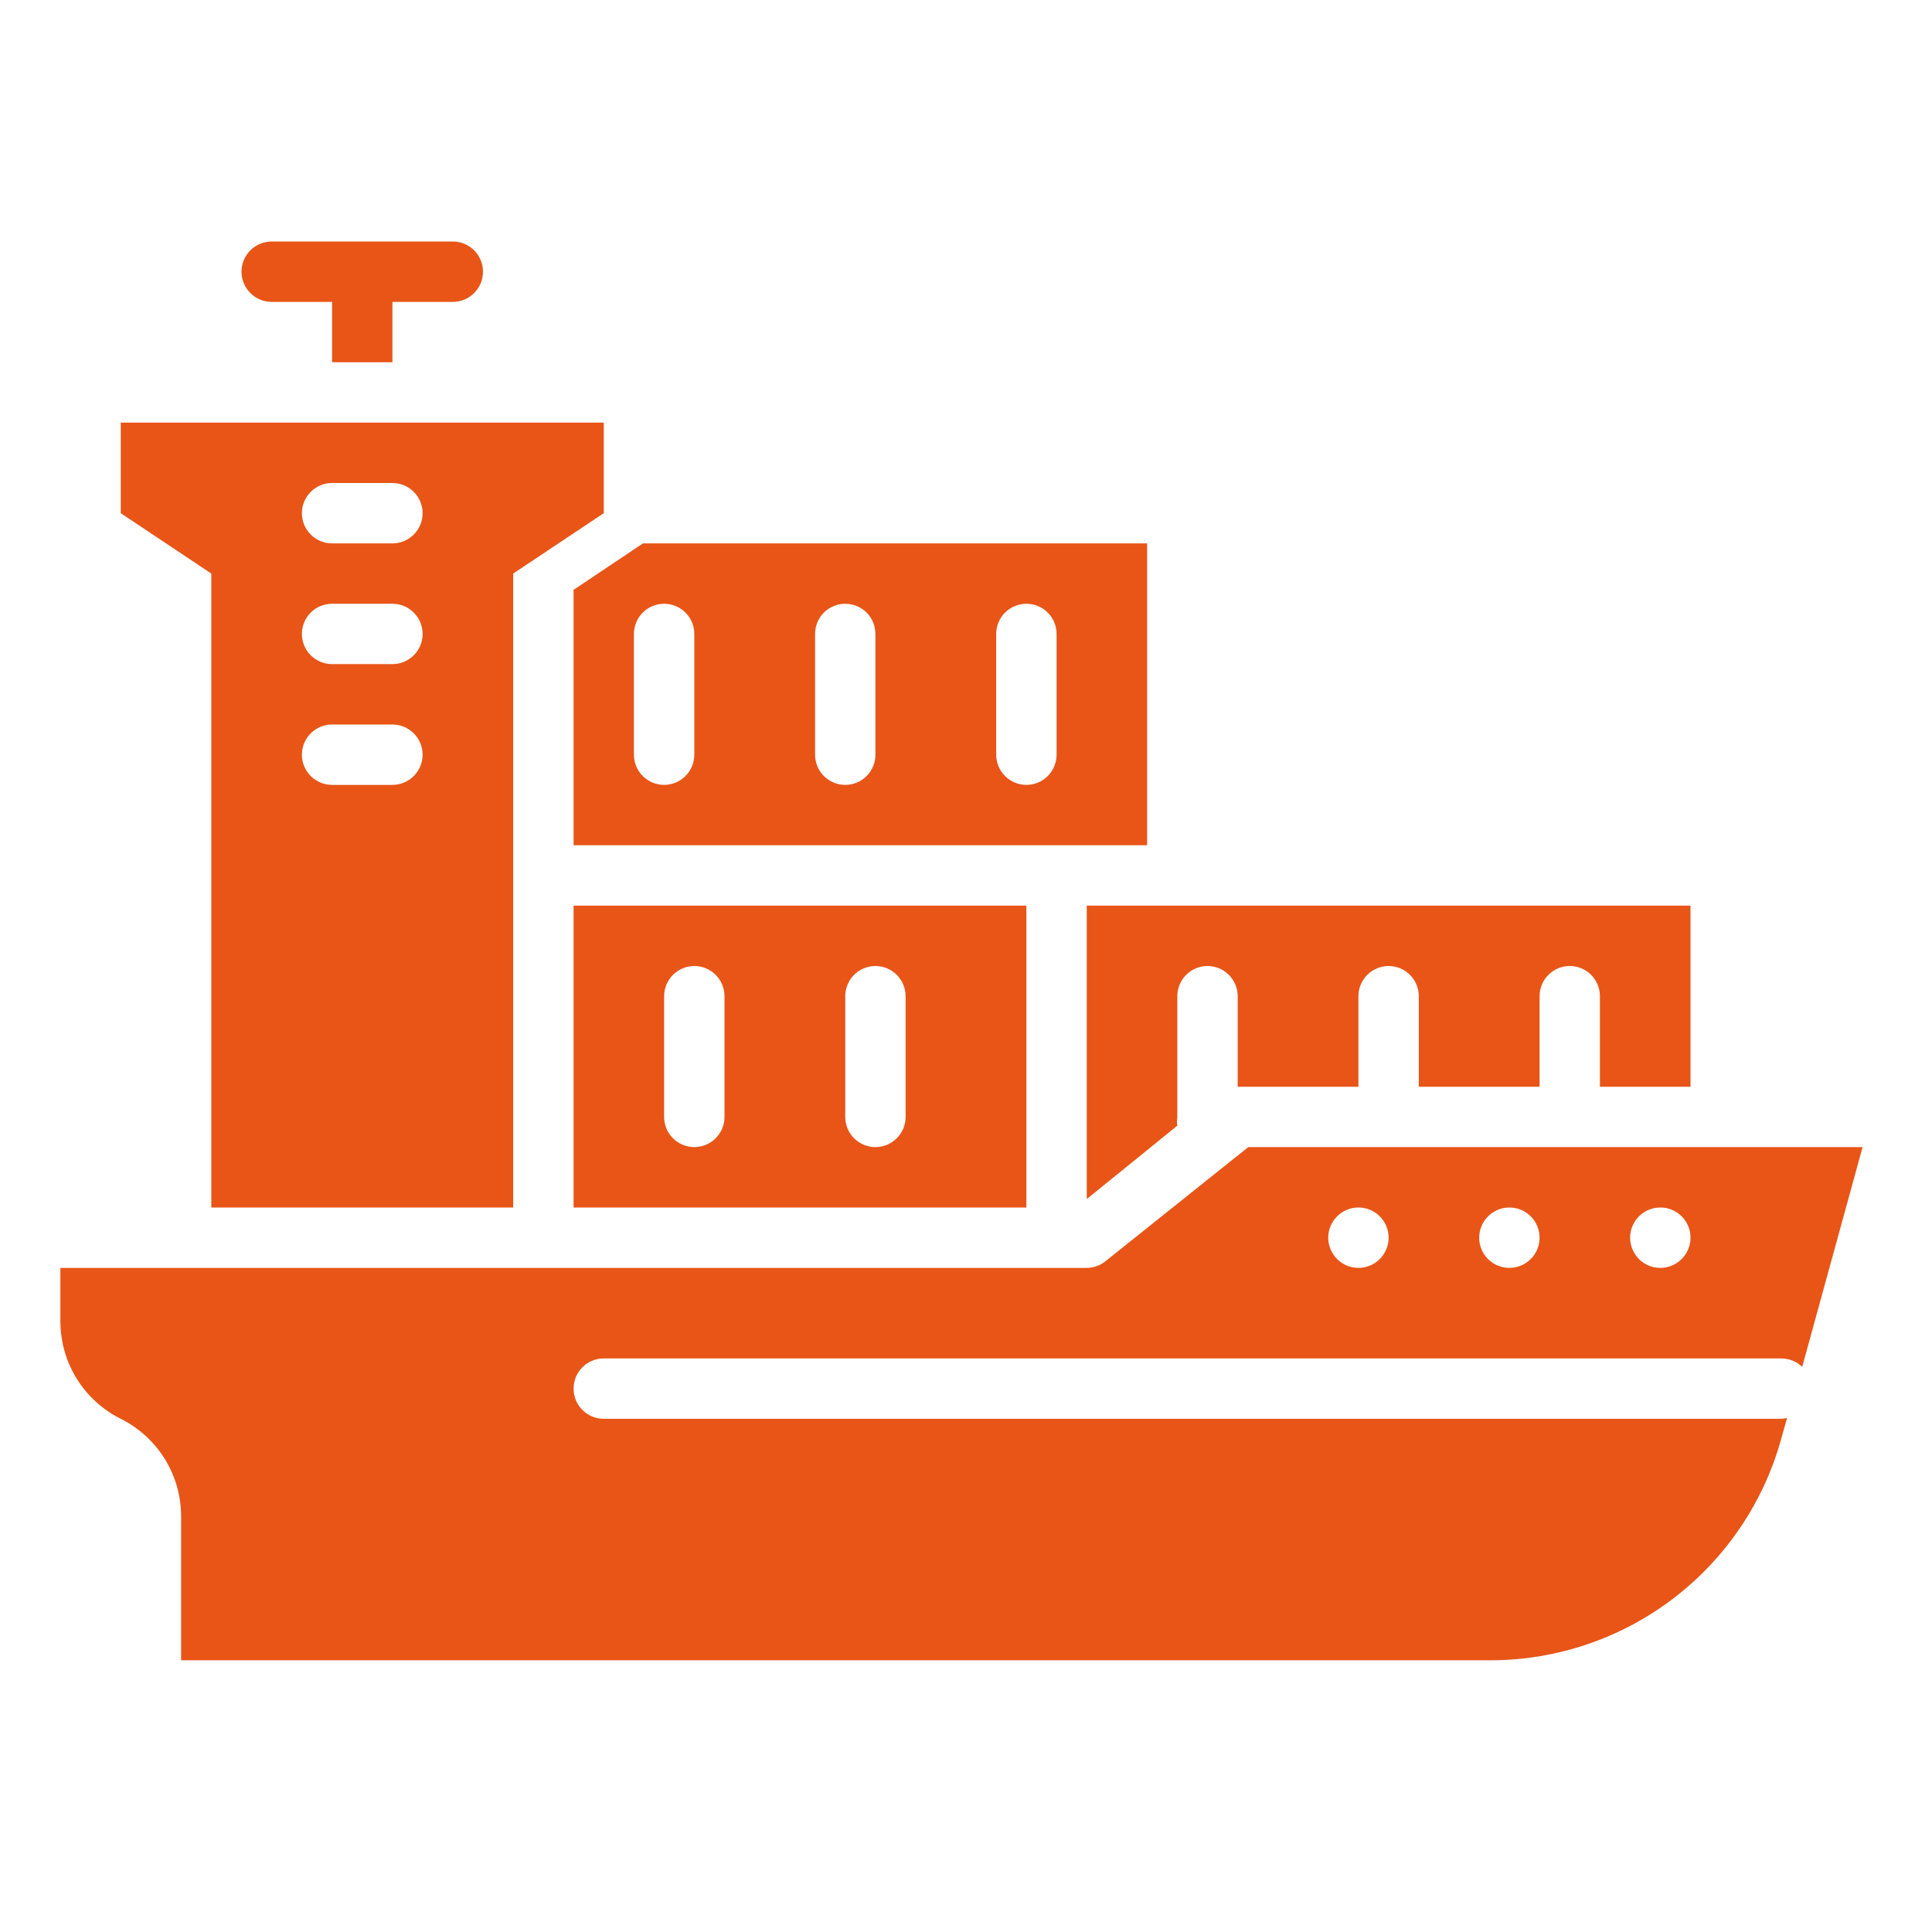 <svg width="43" height="43" viewBox="0 0 43 43" fill="none" xmlns="http://www.w3.org/2000/svg">
<path d="M13.438 30.234H39.641C39.816 30.233 39.985 30.301 40.111 30.422L41.455 25.531H27.782L24.604 28.071C24.486 28.166 24.339 28.218 24.188 28.219H1.344V29.401C1.343 29.853 1.468 30.297 1.705 30.681C1.943 31.066 2.283 31.377 2.688 31.578C3.092 31.78 3.432 32.09 3.67 32.475C3.907 32.86 4.032 33.303 4.031 33.755V36.953H33.191C34.655 36.948 36.077 36.465 37.242 35.577C38.406 34.689 39.248 33.446 39.641 32.035L39.775 31.558C39.731 31.57 39.686 31.577 39.641 31.578H13.438C13.259 31.578 13.088 31.507 12.962 31.381C12.836 31.255 12.766 31.084 12.766 30.906C12.766 30.728 12.836 30.557 12.962 30.431C13.088 30.305 13.259 30.234 13.438 30.234ZM36.953 26.875C37.086 26.875 37.216 26.914 37.326 26.988C37.437 27.062 37.523 27.167 37.574 27.29C37.625 27.413 37.638 27.548 37.612 27.678C37.586 27.808 37.522 27.928 37.428 28.022C37.334 28.116 37.215 28.18 37.084 28.206C36.954 28.232 36.819 28.218 36.696 28.168C36.573 28.117 36.468 28.031 36.395 27.92C36.321 27.81 36.281 27.68 36.281 27.547C36.281 27.369 36.352 27.198 36.478 27.072C36.604 26.946 36.775 26.875 36.953 26.875ZM33.594 26.875C33.727 26.875 33.856 26.914 33.967 26.988C34.078 27.062 34.164 27.167 34.215 27.29C34.265 27.413 34.279 27.548 34.253 27.678C34.227 27.808 34.163 27.928 34.069 28.022C33.975 28.116 33.855 28.18 33.725 28.206C33.594 28.232 33.459 28.218 33.337 28.168C33.214 28.117 33.109 28.031 33.035 27.92C32.961 27.81 32.922 27.68 32.922 27.547C32.922 27.369 32.993 27.198 33.119 27.072C33.245 26.946 33.416 26.875 33.594 26.875ZM30.234 26.875C30.367 26.875 30.497 26.914 30.608 26.988C30.718 27.062 30.804 27.167 30.855 27.29C30.906 27.413 30.919 27.548 30.893 27.678C30.867 27.808 30.803 27.928 30.709 28.022C30.616 28.116 30.496 28.18 30.366 28.206C30.235 28.232 30.1 28.218 29.977 28.168C29.855 28.117 29.75 28.031 29.676 27.92C29.602 27.81 29.562 27.68 29.562 27.547C29.562 27.369 29.633 27.198 29.759 27.072C29.885 26.946 30.056 26.875 30.234 26.875ZM6.047 6.719H7.391V8.062H8.734V6.719H10.078C10.256 6.719 10.427 6.648 10.553 6.522C10.679 6.396 10.75 6.225 10.75 6.047C10.75 5.869 10.679 5.698 10.553 5.572C10.427 5.446 10.256 5.375 10.078 5.375H6.047C5.869 5.375 5.698 5.446 5.572 5.572C5.446 5.698 5.375 5.869 5.375 6.047C5.375 6.225 5.446 6.396 5.572 6.522C5.698 6.648 5.869 6.719 6.047 6.719Z" fill="#E85517"/>
<path d="M37.625 24.188V20.156H24.188V26.687L26.203 25.054C26.193 24.99 26.193 24.924 26.203 24.859V22.172C26.203 21.994 26.274 21.823 26.4 21.697C26.526 21.571 26.697 21.5 26.875 21.5C27.053 21.5 27.224 21.571 27.35 21.697C27.476 21.823 27.547 21.994 27.547 22.172V24.188H30.234V22.172C30.234 21.994 30.305 21.823 30.431 21.697C30.557 21.571 30.728 21.5 30.906 21.5C31.084 21.5 31.255 21.571 31.381 21.697C31.507 21.823 31.578 21.994 31.578 22.172V24.188H34.266V22.172C34.266 21.994 34.336 21.823 34.462 21.697C34.588 21.571 34.759 21.5 34.938 21.5C35.116 21.5 35.287 21.571 35.413 21.697C35.539 21.823 35.609 21.994 35.609 22.172V24.188H37.625ZM12.766 26.875H22.844V20.156H12.766V26.875ZM18.812 22.172C18.812 21.994 18.883 21.823 19.009 21.697C19.135 21.571 19.306 21.5 19.484 21.5C19.663 21.5 19.834 21.571 19.959 21.697C20.085 21.823 20.156 21.994 20.156 22.172V24.859C20.156 25.038 20.085 25.209 19.959 25.334C19.834 25.46 19.663 25.531 19.484 25.531C19.306 25.531 19.135 25.46 19.009 25.334C18.883 25.209 18.812 25.038 18.812 24.859V22.172ZM14.781 22.172C14.781 21.994 14.852 21.823 14.978 21.697C15.104 21.571 15.275 21.5 15.453 21.5C15.631 21.5 15.802 21.571 15.928 21.697C16.054 21.823 16.125 21.994 16.125 22.172V24.859C16.125 25.038 16.054 25.209 15.928 25.334C15.802 25.46 15.631 25.531 15.453 25.531C15.275 25.531 15.104 25.46 14.978 25.334C14.852 25.209 14.781 25.038 14.781 24.859V22.172ZM4.703 26.875H11.422V12.766L13.438 11.422V9.406H2.688V11.422L4.703 12.766V26.875ZM7.391 10.75H8.734C8.913 10.75 9.083 10.821 9.209 10.947C9.335 11.073 9.406 11.244 9.406 11.422C9.406 11.6 9.335 11.771 9.209 11.897C9.083 12.023 8.913 12.094 8.734 12.094H7.391C7.212 12.094 7.042 12.023 6.916 11.897C6.79 11.771 6.719 11.6 6.719 11.422C6.719 11.244 6.79 11.073 6.916 10.947C7.042 10.821 7.212 10.75 7.391 10.75ZM7.391 13.438H8.734C8.913 13.438 9.083 13.508 9.209 13.634C9.335 13.76 9.406 13.931 9.406 14.109C9.406 14.288 9.335 14.459 9.209 14.585C9.083 14.71 8.913 14.781 8.734 14.781H7.391C7.212 14.781 7.042 14.71 6.916 14.585C6.79 14.459 6.719 14.288 6.719 14.109C6.719 13.931 6.79 13.76 6.916 13.634C7.042 13.508 7.212 13.438 7.391 13.438ZM7.391 16.125H8.734C8.913 16.125 9.083 16.196 9.209 16.322C9.335 16.448 9.406 16.619 9.406 16.797C9.406 16.975 9.335 17.146 9.209 17.272C9.083 17.398 8.913 17.469 8.734 17.469H7.391C7.212 17.469 7.042 17.398 6.916 17.272C6.79 17.146 6.719 16.975 6.719 16.797C6.719 16.619 6.79 16.448 6.916 16.322C7.042 16.196 7.212 16.125 7.391 16.125Z" fill="#E85517"/>
<path d="M12.766 18.812H25.531V12.094H14.311L12.766 13.128V18.812ZM22.172 14.109C22.172 13.931 22.243 13.76 22.369 13.634C22.495 13.508 22.666 13.438 22.844 13.438C23.022 13.438 23.193 13.508 23.319 13.634C23.445 13.76 23.516 13.931 23.516 14.109V16.797C23.516 16.975 23.445 17.146 23.319 17.272C23.193 17.398 23.022 17.469 22.844 17.469C22.666 17.469 22.495 17.398 22.369 17.272C22.243 17.146 22.172 16.975 22.172 16.797V14.109ZM18.141 14.109C18.141 13.931 18.211 13.76 18.337 13.634C18.463 13.508 18.634 13.438 18.812 13.438C18.991 13.438 19.162 13.508 19.288 13.634C19.414 13.76 19.484 13.931 19.484 14.109V16.797C19.484 16.975 19.414 17.146 19.288 17.272C19.162 17.398 18.991 17.469 18.812 17.469C18.634 17.469 18.463 17.398 18.337 17.272C18.211 17.146 18.141 16.975 18.141 16.797V14.109ZM14.109 14.109C14.109 13.931 14.18 13.76 14.306 13.634C14.432 13.508 14.603 13.438 14.781 13.438C14.959 13.438 15.13 13.508 15.256 13.634C15.382 13.76 15.453 13.931 15.453 14.109V16.797C15.453 16.975 15.382 17.146 15.256 17.272C15.13 17.398 14.959 17.469 14.781 17.469C14.603 17.469 14.432 17.398 14.306 17.272C14.18 17.146 14.109 16.975 14.109 16.797V14.109Z" fill="#E85517"/>
</svg>

